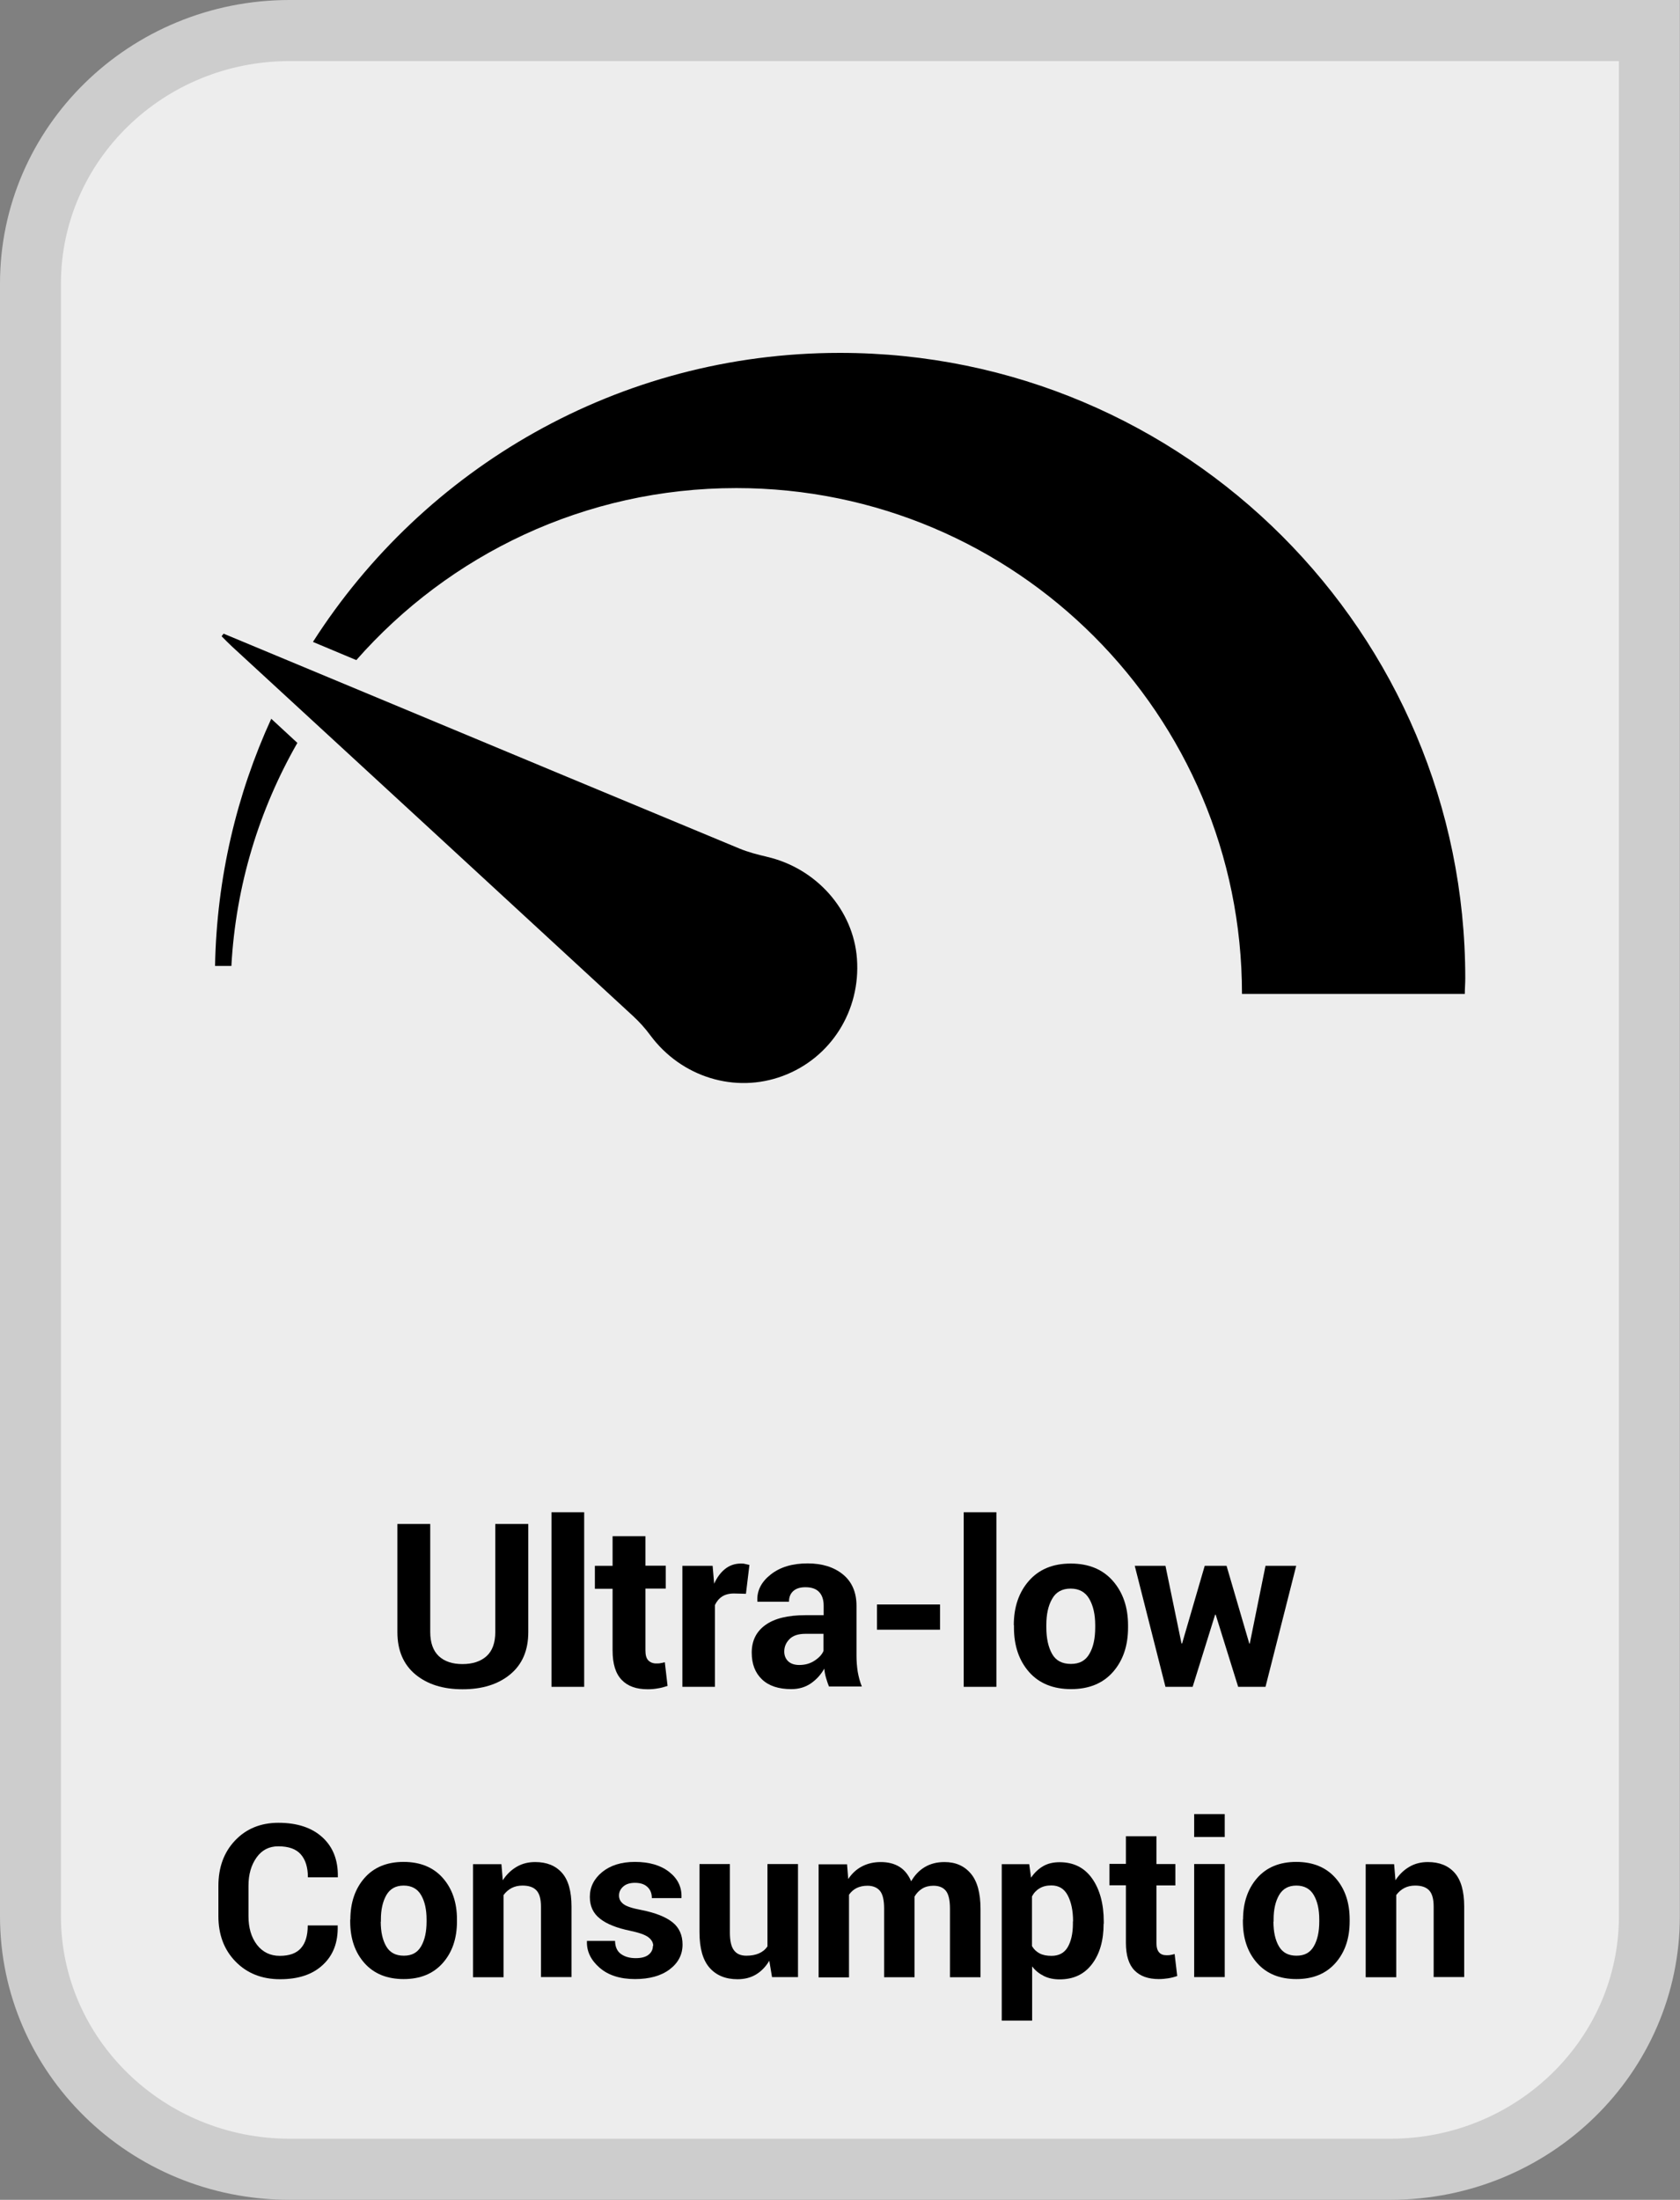 <?xml version="1.0" encoding="UTF-8"?>
<svg xmlns="http://www.w3.org/2000/svg" viewBox="0 0 110 144">
  <rect x="0" y="0" width="110" height="144" fill="#808080" stroke="none"/>
  <defs>
    <style>
      .cls-1 {
        fill: #cdcdcd;
      }

      .cls-1, .cls-2, .cls-3 {
        stroke-width: 0px;
      }

      .cls-3 {
        fill: #ededed;
      }
    </style>
  </defs>
  <g id="BACKGROUND">
    <g>
      <path class="cls-3" d="M18.96,142c-9.35,0-16.96-7.43-16.96-16.56V18.56C2,9.43,9.61,2,18.96,2h89.04v123.44c0,9.13-7.61,16.56-16.97,16.56h0H18.96Z"/>
      <path class="cls-1" d="M106,4v121.44c0,8.03-6.71,14.56-14.96,14.56H18.96c-8.25,0-14.97-6.54-14.97-14.56V18.56c0-8.03,6.71-14.56,14.96-14.56h87.04M110,0H18.96C8.49,0,0,8.31,0,18.56v106.87C0,135.69,8.49,144,18.96,144h72.07c10.47,0,18.96-8.31,18.96-18.56V0h0Z"/>
    </g>
  </g>
  <g id="PICTO">
    <g>
      <path class="cls-2" d="M50.2,56.08c-.61-.14-1.22-.3-1.8-.54-7.56-3.14-15.12-6.29-22.67-9.44-3.7-1.54-7.4-3.08-11.09-4.62-.04.06-.09.11-.13.17.23.23.45.46.69.68,8.76,8.06,17.51,16.12,26.26,24.19.41.38.79.8,1.12,1.25,2.03,2.74,5.55,3.83,8.68,2.66,3.14-1.17,5.1-4.27,4.85-7.67-.23-3.2-2.67-5.94-5.92-6.68Z"/>
      <g>
        <path class="cls-2" d="M14.07,63.23h1.08c.29-5.29,1.83-10.25,4.32-14.6l-1.71-1.58c-2.26,4.94-3.57,10.41-3.68,16.18Z"/>
        <path class="cls-2" d="M54.99,23.1c-14.5,0-27.23,7.55-34.5,18.92l2.84,1.19c6.07-6.9,14.96-11.26,24.88-11.26,18.29,0,33.11,14.83,33.11,33.11h14.59c0-.34.03-.68.03-1.02,0-22.61-18.33-40.94-40.94-40.94Z"/>
      </g>
    </g>
  </g>
  <g id="ANGLAIS">
    <g>
      <path class="cls-2" d="M34.59,99.76v7.08c0,1.2-.4,2.12-1.19,2.77s-1.83.97-3.11.97-2.3-.32-3.09-.97c-.78-.65-1.18-1.57-1.18-2.77v-7.08h2.15v7.07c0,.7.19,1.23.56,1.58.38.35.89.52,1.55.52s1.19-.17,1.58-.52c.38-.35.57-.87.57-1.58v-7.07h2.15Z"/>
      <path class="cls-2" d="M38.25,110.42h-2.14v-11.43h2.14v11.43Z"/>
      <path class="cls-2" d="M42.26,100.55v1.94h1.33v1.5h-1.33v4.04c0,.31.06.53.19.66.13.13.3.2.51.2.11,0,.21,0,.29-.02.08-.01.17-.03.28-.06l.18,1.55c-.21.07-.42.13-.63.16-.21.04-.43.06-.67.06-.74,0-1.31-.2-1.7-.61-.4-.41-.6-1.05-.6-1.93v-4.04h-1.16v-1.5h1.16v-1.94h2.14Z"/>
      <path class="cls-2" d="M48.84,104.33l-.78-.02c-.32,0-.58.07-.78.2s-.36.32-.47.56v5.35h-2.13v-7.92h1.98l.1,1.17c.19-.42.43-.74.72-.97.29-.23.64-.35,1.02-.35.11,0,.21,0,.3.03.09.02.18.04.27.06l-.23,1.9Z"/>
      <path class="cls-2" d="M54.29,110.42c-.08-.18-.14-.37-.2-.57-.06-.2-.1-.41-.12-.62-.22.39-.51.71-.87.96-.36.25-.79.38-1.29.38-.83,0-1.47-.21-1.92-.64-.45-.43-.67-1.01-.67-1.75,0-.78.3-1.38.9-1.81.6-.43,1.47-.64,2.62-.64h1.19v-.63c0-.38-.1-.68-.3-.89-.2-.21-.5-.31-.89-.31-.35,0-.61.08-.8.25-.19.17-.28.4-.28.7h-2.07s0-.05,0-.05c-.04-.67.26-1.25.87-1.73.62-.49,1.42-.73,2.42-.73.95,0,1.72.24,2.31.72s.89,1.17.89,2.05v3.27c0,.37.03.72.08,1.05.06.33.14.65.27.97h-2.14ZM52.33,108.99c.38,0,.71-.09,1-.28s.49-.4.59-.64v-1.12h-1.19c-.45,0-.8.11-1.03.34-.23.23-.35.5-.35.82,0,.26.09.48.26.64s.42.24.72.24Z"/>
      <path class="cls-2" d="M61.55,106.68h-4.13v-1.65h4.13v1.65Z"/>
      <path class="cls-2" d="M65.24,110.42h-2.14v-11.43h2.14v11.43Z"/>
      <path class="cls-2" d="M66.38,106.38c0-1.18.33-2.15.99-2.9.66-.75,1.57-1.13,2.74-1.13s2.09.38,2.75,1.13,1,1.72,1,2.91v.15c0,1.19-.33,2.16-.99,2.91-.66.75-1.58,1.12-2.74,1.12s-2.09-.37-2.75-1.12c-.66-.75-.99-1.72-.99-2.91v-.15ZM68.51,106.53c0,.72.13,1.3.38,1.74.25.44.66.65,1.23.65s.96-.22,1.21-.66c.26-.44.38-1.02.38-1.73v-.15c0-.7-.13-1.27-.39-1.72s-.67-.67-1.22-.67-.96.22-1.21.67c-.26.45-.38,1.02-.38,1.71v.15Z"/>
      <path class="cls-2" d="M81.79,107.59h.04l1.03-5.09h2.01l-2.01,7.92h-1.79l-1.47-4.72h-.04l-1.47,4.72h-1.78l-2.01-7.92h2.01l1.05,5.08h.04l1.48-5.08h1.43l1.49,5.09Z"/>
      <path class="cls-2" d="M22.11,126.03v.04c.03,1.07-.29,1.92-.97,2.55-.67.63-1.6.94-2.8.94s-2.17-.39-2.92-1.16-1.12-1.76-1.12-2.97v-1.98c0-1.21.36-2.2,1.09-2.97s1.68-1.16,2.84-1.16c1.23,0,2.19.32,2.88.95s1.03,1.49,1.01,2.58v.04h-1.96c0-.66-.16-1.16-.47-1.51s-.8-.52-1.47-.52c-.6,0-1.07.24-1.42.73s-.53,1.1-.53,1.85v1.99c0,.76.18,1.38.55,1.87.37.48.87.73,1.5.73s1.09-.17,1.38-.5c.3-.33.45-.83.45-1.49h1.93Z"/>
      <path class="cls-2" d="M22.94,125.65c0-1.1.31-2.01.92-2.71s1.47-1.06,2.56-1.06,1.95.35,2.57,1.05.93,1.61.93,2.71v.14c0,1.11-.31,2.02-.93,2.72-.62.7-1.47,1.05-2.56,1.05s-1.95-.35-2.57-1.05c-.62-.7-.93-1.61-.93-2.72v-.14ZM24.93,125.79c0,.67.12,1.21.36,1.62s.62.61,1.15.61.89-.2,1.13-.61c.24-.41.36-.95.36-1.62v-.14c0-.66-.12-1.19-.36-1.6s-.62-.62-1.14-.62-.89.21-1.13.62c-.24.42-.36.95-.36,1.6v.14Z"/>
      <path class="cls-2" d="M32.83,122.02l.09,1.06c.25-.38.55-.67.91-.88s.76-.31,1.21-.31c.75,0,1.33.23,1.75.7s.63,1.21.63,2.21v4.62h-2v-4.62c0-.5-.1-.85-.3-1.06-.2-.21-.5-.31-.91-.31-.26,0-.5.05-.71.16s-.38.26-.53.46v5.38h-2v-7.4h1.86Z"/>
      <path class="cls-2" d="M42.77,127.38c0-.22-.11-.41-.32-.57-.21-.16-.61-.3-1.18-.42-.88-.18-1.54-.44-1.98-.79-.45-.35-.67-.82-.67-1.43,0-.64.27-1.18.8-1.62.54-.44,1.25-.67,2.15-.67.94,0,1.69.22,2.25.66.56.44.83,1,.8,1.67v.04h-1.94c0-.3-.09-.54-.28-.72-.19-.19-.47-.28-.83-.28-.32,0-.58.08-.76.24-.18.16-.28.35-.28.59s.1.41.29.56c.19.15.59.28,1.18.39.91.18,1.59.45,2.03.8s.66.84.66,1.46c0,.67-.29,1.21-.85,1.63s-1.32.63-2.26.63c-.98,0-1.76-.25-2.33-.75-.57-.5-.84-1.07-.82-1.71v-.04h1.84c.01.4.14.68.39.86s.57.27.96.27c.37,0,.65-.07.84-.22.19-.15.29-.34.29-.59Z"/>
      <path class="cls-2" d="M50.37,128.35c-.23.39-.52.69-.87.9s-.75.31-1.21.31c-.78,0-1.39-.25-1.83-.75-.44-.5-.66-1.27-.66-2.33v-4.46h1.99v4.49c0,.54.09.93.27,1.16.18.24.45.35.81.35.32,0,.59-.05.82-.15.23-.1.42-.25.56-.46v-5.39h2v7.4h-1.7l-.18-1.07Z"/>
      <path class="cls-2" d="M55.46,122.02l.08.98c.24-.36.53-.63.89-.82.36-.19.77-.29,1.24-.29s.88.1,1.22.31.59.53.77.95c.23-.4.52-.71.89-.93s.79-.33,1.29-.33c.73,0,1.3.25,1.73.76.42.5.63,1.27.63,2.3v4.48h-2v-4.49c0-.56-.09-.95-.27-1.17s-.45-.33-.81-.33c-.28,0-.53.06-.74.19-.21.13-.37.3-.5.52,0,.09,0,.16,0,.22,0,.06,0,.12,0,.19v4.87h-1.99v-4.49c0-.55-.09-.94-.27-1.16s-.46-.34-.82-.34c-.27,0-.5.05-.71.15-.2.1-.37.25-.5.44v5.41h-1.99v-7.4h1.85Z"/>
      <path class="cls-2" d="M72.26,125.93c0,1.09-.25,1.97-.76,2.64s-1.21,1-2.12,1c-.39,0-.73-.07-1.03-.22s-.56-.35-.77-.63v3.55h-1.99v-10.24h1.8l.12.88c.22-.32.48-.57.79-.75.31-.18.67-.26,1.08-.26.92,0,1.63.36,2.13,1.07s.76,1.66.76,2.82v.14ZM70.26,125.77c0-.7-.12-1.26-.35-1.7s-.59-.65-1.07-.65c-.3,0-.56.06-.77.19-.21.12-.38.3-.5.53v3.25c.12.21.29.37.5.48.21.11.47.16.78.16.48,0,.84-.19,1.06-.57.22-.38.34-.89.34-1.54v-.14Z"/>
      <path class="cls-2" d="M75.72,120.21v1.81h1.24v1.4h-1.24v3.77c0,.29.06.49.18.62s.28.18.48.18c.1,0,.19,0,.27-.02.07-.01.16-.03.26-.06l.17,1.44c-.2.07-.4.12-.59.15s-.4.05-.62.05c-.69,0-1.22-.19-1.59-.57-.37-.38-.56-.98-.56-1.8v-3.77h-1.08v-1.4h1.08v-1.81h2Z"/>
      <path class="cls-2" d="M80.19,120.25h-2v-1.5h2v1.5ZM80.19,129.42h-2v-7.4h2v7.4Z"/>
      <path class="cls-2" d="M81.39,125.65c0-1.1.31-2.01.92-2.71s1.47-1.06,2.56-1.06,1.95.35,2.57,1.05.93,1.61.93,2.71v.14c0,1.11-.31,2.02-.93,2.72-.62.7-1.47,1.05-2.56,1.05s-1.95-.35-2.57-1.05c-.62-.7-.93-1.61-.93-2.72v-.14ZM83.38,125.79c0,.67.12,1.21.36,1.62s.62.61,1.15.61.89-.2,1.13-.61c.24-.41.36-.95.36-1.62v-.14c0-.66-.12-1.19-.36-1.6s-.62-.62-1.14-.62-.89.21-1.13.62c-.24.42-.36.95-.36,1.6v.14Z"/>
      <path class="cls-2" d="M91.28,122.02l.09,1.06c.25-.38.55-.67.91-.88s.76-.31,1.21-.31c.75,0,1.33.23,1.75.7s.63,1.21.63,2.21v4.62h-2v-4.62c0-.5-.1-.85-.3-1.06-.2-.21-.5-.31-.91-.31-.26,0-.5.05-.71.16s-.38.26-.53.46v5.38h-2v-7.4h1.86Z"/>
    </g>
  </g>
</svg>